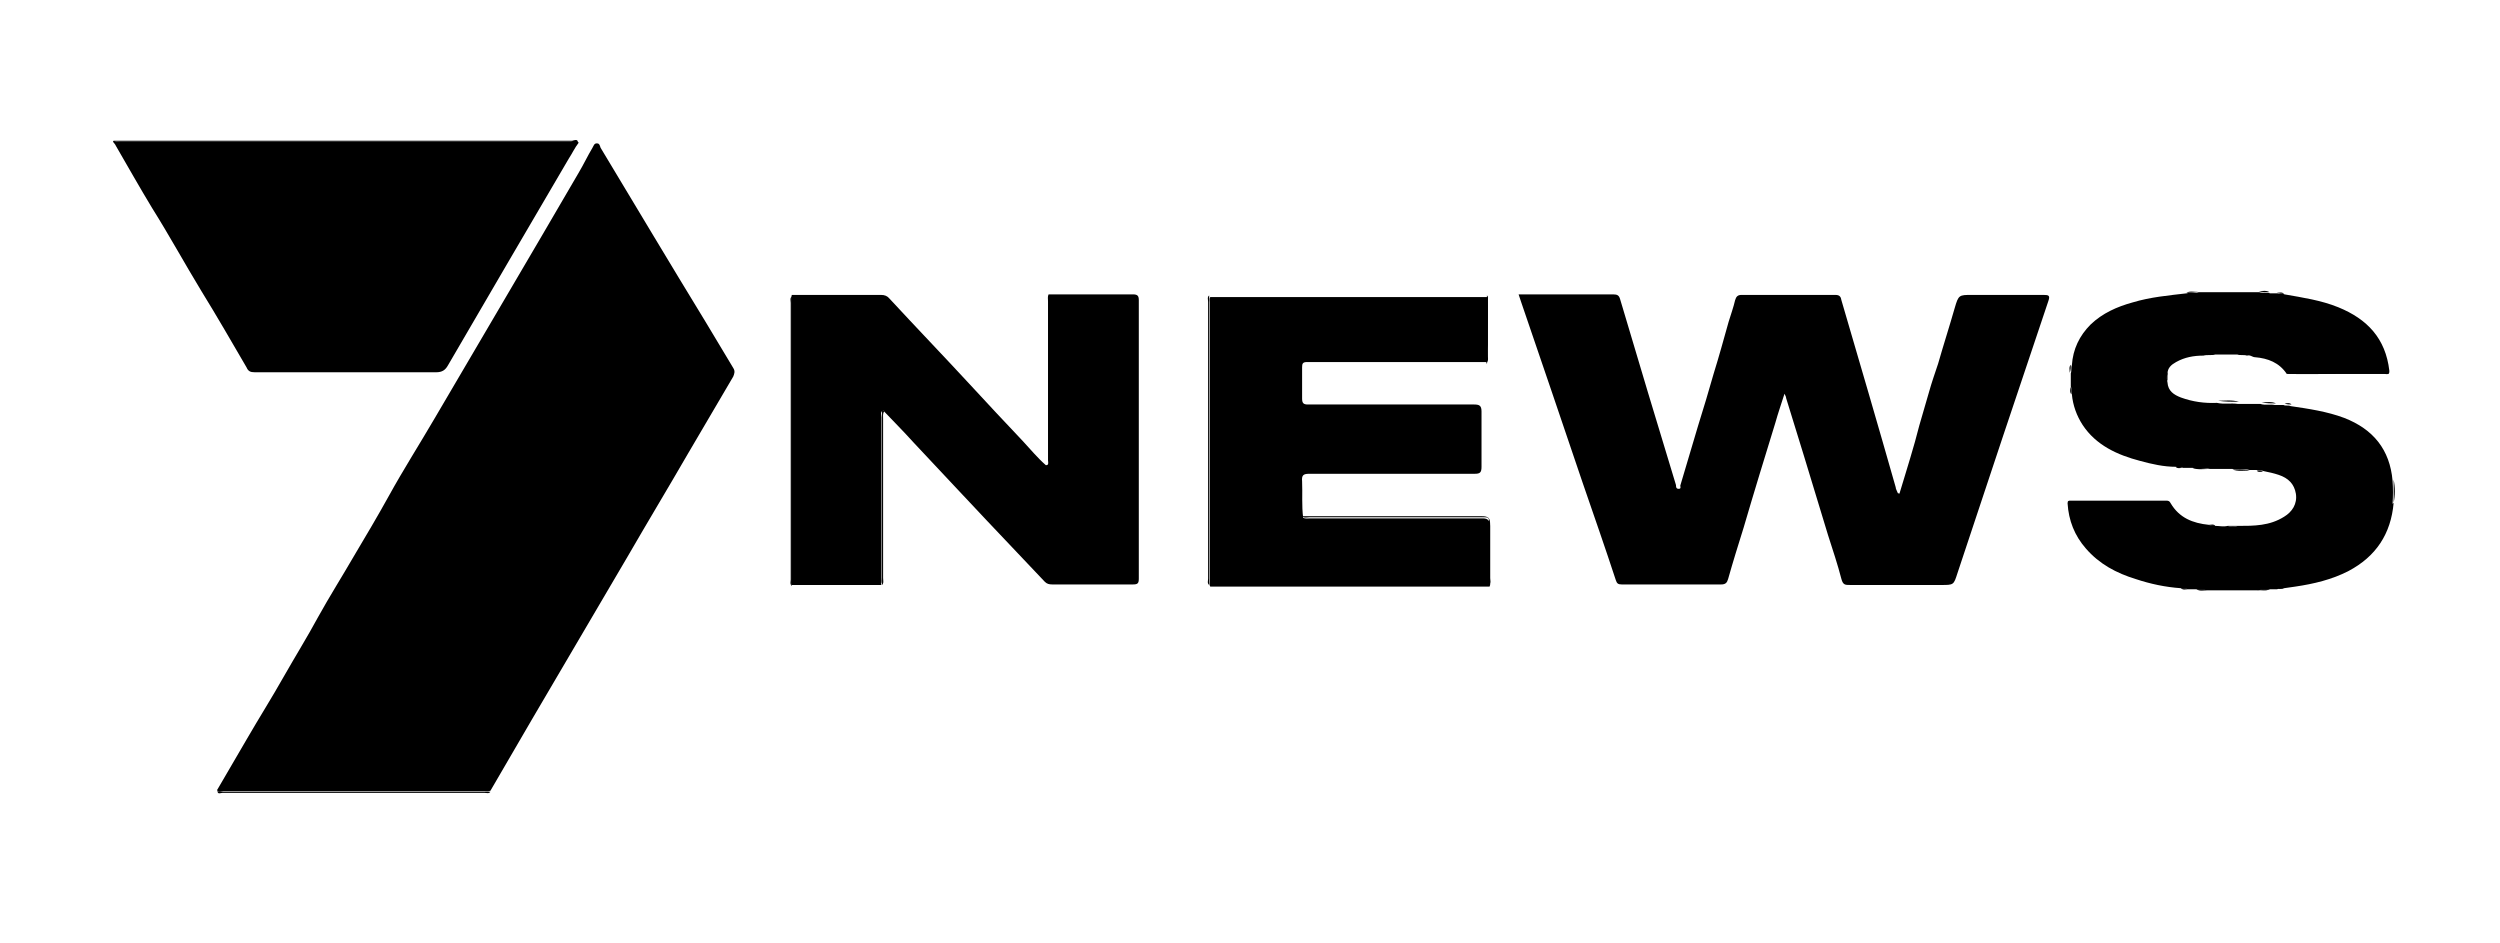 <?xml version="1.0" encoding="UTF-8"?>
<svg id="Layer_1" data-name="Layer 1" xmlns="http://www.w3.org/2000/svg" version="1.1" viewBox="0 0 465.4 175.6">
  <defs>
    <style>
      .cls-1 {
        fill: #000;
        stroke-width: 0px;
      }
    </style>
  </defs>
  <path class="cls-1" d="M40.4,147.1c1.9-3.2,3.7-6.4,5.6-9.6,2.2-3.8,4.6-7.6,6.8-11.5,2.1-3.7,4.4-7.4,6.4-11.1,2.1-3.8,4.5-7.6,6.7-11.4,2.2-3.7,4.4-7.4,6.5-11.2,2.7-4.9,5.7-9.6,8.5-14.4,8.9-15.2,17.9-30.4,26.8-45.7.9-1.5,1.7-3.2,2.6-4.7.2-.3.3-.9.9-.8.4,0,.5.5.6.8,6.5,10.8,13,21.7,19.6,32.5,1.7,2.8,3.4,5.7,5.1,8.5.4.6.2,1.1,0,1.6-2.8,4.8-5.6,9.5-8.4,14.3-3.7,6.4-7.5,12.7-11.2,19.1-5.9,10.1-11.9,20.2-17.8,30.3-2.6,4.5-5.2,8.9-7.8,13.4-.4.2-.8.1-1.2.1-16.2,0-32.3,0-48.5,0-.4,0-1,.4-1.2-.3Z"/>
  <path class="cls-1" d="M353.6,91.9c.7-2.4,1.4-4.5,2-6.6.6-2,1.2-4.1,1.7-6.1.6-2.1,1.2-4.1,1.8-6.2.5-1.8,1.1-3.5,1.7-5.3,1-3.5,2.1-6.9,3.1-10.4.7-2.4.8-2.4,3.2-2.4,4.4,0,8.9,0,13.3,0,1,0,1.3.1.9,1.2-5.7,16.9-11.3,33.7-16.9,50.6-.7,2.2-.7,2.2-3,2.2-5.7,0-11.4,0-17,0-.9,0-1.3,0-1.6-1.1-.7-2.7-1.6-5.4-2.5-8.2-1.5-4.9-3-9.9-4.5-14.8-1.1-3.6-2.2-7.1-3.3-10.7,0-.2-.1-.4-.3-.8-.6,1.9-1.2,3.6-1.7,5.4-2,6.5-4,13-5.9,19.5-1,3.2-2,6.4-2.9,9.6-.2.7-.5,1-1.3,1-6.2,0-12.3,0-18.5,0-.7,0-.9-.2-1.1-.8-2-6.1-4.1-12.1-6.2-18.2-1.9-5.6-3.8-11.2-5.7-16.8-1.9-5.6-3.8-11.1-5.7-16.7-.2-.5-.3-1-.5-1.5.4,0,.6,0,.9,0,5.6,0,11.1,0,16.7,0,.8,0,1.1.2,1.3.9,3.4,11.5,6.9,23.1,10.4,34.6,0,.3,0,.7.5.7.5,0,.3-.4.3-.6,1.1-3.7,2.2-7.4,3.3-11.1,1-3.2,2-6.5,2.9-9.7,1-3.2,1.9-6.5,2.8-9.7.4-1.3.9-2.7,1.2-4,.2-.7.5-1,1.2-1,5.8,0,11.7,0,17.5,0,.8,0,1,.4,1.1,1,3.4,11.6,6.8,23.2,10.1,34.8,0,.3.2.6.4,1.1Z"/>
  <path class="cls-1" d="M107.7,26.6c-.7.9-1.2,2-1.8,2.9-7.5,12.8-15,25.6-22.5,38.5-.5.9-1.1,1.3-2.2,1.3-11.3,0-22.5,0-33.8,0-.8,0-1.2-.2-1.5-.9-2.8-4.8-5.5-9.5-8.4-14.2-3.1-5.1-6-10.4-9.2-15.5-2.3-3.8-4.5-7.7-6.7-11.5-.1-.2-.2-.4-.4-.6,0-.3.2-.3.4-.3.3,0,.6,0,1,0,27.9,0,55.8,0,83.7,0,.4,0,1.1-.4,1.4.3Z"/>
  <path class="cls-1" d="M164.2,108.9c-5.6,0-11.2,0-16.8,0-.2-.4-.1-.8-.1-1.2,0-17.2,0-34.4,0-51.6,0-.4,0-.8.1-1.2,5.5,0,11.1,0,16.6,0,.7,0,1.2.2,1.6.7,4.9,5.3,9.9,10.5,14.8,15.8,3.3,3.6,6.7,7.2,10,10.7,1.4,1.5,2.7,3.1,4.3,4.5.7,0,.4-.6.4-.9,0-1.6,0-3.2,0-4.8,0-8.3,0-16.5,0-24.8,0-.4-.1-.9.1-1.3,5.2,0,10.5,0,15.7,0,.9,0,1.1.3,1.1,1.1,0,17.3,0,34.5,0,51.8,0,.9-.2,1.1-1.1,1.1-5,0-10,0-15,0-.6,0-1-.1-1.4-.5-3.6-3.8-7.2-7.6-10.8-11.4-2.1-2.2-4.1-4.4-6.2-6.6-2.5-2.7-5-5.3-7.5-8-1.8-2-3.7-3.9-5.6-5.9-.6.3-.3.8-.3,1.3,0,9.9,0,19.9,0,29.8,0,.4.1.9-.1,1.3Z"/>
  <path class="cls-1" d="M445.6,93.6c-.5,5.8-3.3,10-8.4,12.7-3.1,1.6-6.5,2.4-9.9,2.9-.7.1-1.4.2-2.1.3-.4.2-.9,0-1.3.2-.4,0-.9,0-1.3,0-.7.2-1.5,0-2.3.2-3.1,0-6.2,0-9.4,0-.7-.2-1.4,0-2-.2-.5,0-1,0-1.6,0-.4-.2-.9,0-1.3-.2-2.9-.2-5.7-.8-8.4-1.7-3.6-1.1-6.8-2.8-9.3-5.7-2.1-2.4-3.2-5.2-3.4-8.4,0-.5.2-.5.6-.5,5.9,0,11.9,0,17.8,0,.4,0,.6.1.8.5,1.6,2.7,4.1,3.7,7.1,4,.4.2.8,0,1.2.2.8,0,1.5.2,2.3,0,.6.2,1.3.2,1.9,0,3,0,5.9,0,8.6-1.7,1.5-.9,2.5-2.4,2.2-4.3-.3-1.8-1.4-2.9-3.2-3.5-.9-.3-1.8-.5-2.8-.7-.4-.2-.9,0-1.2-.2-.5,0-.9,0-1.4,0-1.1-.3-2.1,0-3.2-.2-1.4,0-2.8,0-4.2,0-1.1-.3-2.2,0-3.2-.2-.6,0-1.2,0-1.8,0-.4-.2-.9,0-1.3-.2-2.3,0-4.5-.5-6.7-1.1-4.2-1.1-8.2-2.9-10.7-6.7-1.1-1.7-1.8-3.6-2-5.7-.2-.5,0-1-.2-1.5,0-.8,0-1.6,0-2.4.2-.5,0-1,.2-1.5.2-3,1.4-5.5,3.5-7.6,2.2-2.1,4.9-3.3,7.8-4.1,3.3-1,6.7-1.3,10.1-1.7.7-.2,1.5,0,2.2-.2,3.8,0,7.6,0,11.3,0,.7.2,1.4,0,2,.2.5,0,.9,0,1.4,0,.4.2.9,0,1.3.2,3.4.6,6.8,1.1,10,2.4,5.4,2.2,8.8,5.8,9.5,11.8.1.9-.6.6-1,.6-2.8,0-5.6,0-8.4,0-3.2,0-6.4.1-9.7,0-1.4-2.1-3.5-2.9-5.9-3.1-.5,0-.9-.5-1.5-.3-.6-.2-1.2,0-1.8-.2-1.4,0-2.7,0-4.1,0-.7.2-1.5,0-2.2.2-1.8,0-3.5.3-5.1,1.2-.9.5-1.6,1.1-1.6,2.2-.2.5-.1,1.1,0,1.6.1,1.6,1.2,2.3,2.5,2.8,2.2.8,4.4,1.1,6.7,1,1.3.3,2.6,0,3.9.2,1.4,0,2.8,0,4.2,0,.9.3,1.8,0,2.7.2.5,0,1,0,1.6,0,.4.2.9,0,1.3.2,3.4.5,6.8,1,10,2.2,5.4,2.1,8.5,5.9,9,11.7.1,1.4.1,2.9,0,4.3Z"/>
  <path class="cls-1" d="M276.7,67.4c-11.1,0-22.3,0-33.4,0-.8,0-.9.3-.9,1,0,1.9,0,3.8,0,5.8,0,.9.3,1.1,1.1,1.1,10.3,0,20.6,0,30.9,0,1,0,1.4.2,1.4,1.3,0,3.4,0,6.9,0,10.3,0,1.1-.3,1.3-1.3,1.3-10.3,0-20.5,0-30.8,0-1.1,0-1.4.3-1.3,1.4.1,2.3-.1,4.5.2,6.8.4.2.9.1,1.3.1,10.7,0,21.5,0,32.2,0q1.3,0,1.3,1.4c0,3.4,0,6.7,0,10.1,0,.4.1.8-.1,1.2-17.3,0-34.7,0-52,0-.2-.3-.1-.7-.1-1,0-17.3,0-34.6,0-51.9,0-.3-.1-.7.1-1,17.2,0,34.4,0,51.6,0,.2,2.6,0,5.2,0,7.9,0,1.5.2,3.1-.1,4.6Z"/>
  <path class="cls-1" d="M107.7,26.6c-.3-.5-.7-.3-1.1-.3-28.1,0-56.2,0-84.3,0-.4,0-.8-.2-1.1.3-.2-.2-.2-.4,0-.4.3,0,.6,0,1,0,28.1,0,56.2,0,84.3,0,.3,0,1.1-.5,1.1.4Z"/>
  <path class="cls-1" d="M147.4,55c0,.3,0,.6,0,1,0,17.4,0,34.7,0,52.1,0,.3,0,.6,0,1-.4-.4-.2-.8-.2-1.2,0-17.2,0-34.3,0-51.5,0-.4-.2-.9.2-1.2Z"/>
  <path class="cls-1" d="M225.1,55c0,.3,0,.6,0,.8,0,17.4,0,34.9,0,52.3,0,.3,0,.6,0,.8-.4-.3-.2-.8-.2-1.2,0-17.2,0-34.3,0-51.5,0-.4-.2-.9.2-1.2Z"/>
  <path class="cls-1" d="M40.4,147.1c.2.4.6.3,1,.3,16.5,0,33,0,49.4,0,.2,0,.3,0,.5,0-.3.4-.7.2-1.1.2-16.3,0-32.5,0-48.8,0-.3,0-1,.4-.9-.5Z"/>
  <path class="cls-1" d="M277.2,108.9c0-4,0-7.9,0-11.9,0-.5-.2-.7-.7-.7-.3,0-.6,0-.8,0-10.7,0-21.3,0-32,0-.4,0-.9.2-1.3-.2,11.2,0,22.3,0,33.5,0,1.1,0,1.5.3,1.5,1.4,0,3.4,0,6.7,0,10.1,0,.4.2.9-.2,1.2Z"/>
  <path class="cls-1" d="M164.2,108.9c0-10.3,0-20.7,0-31,0-.5,0-1,0-1.4.1-.5.3,0,.4.1-.3.4-.2.9-.2,1.4,0,9.9,0,19.8,0,29.6,0,.5.2,1-.3,1.4Z"/>
  <path class="cls-1" d="M195.4,55c0,5.9,0,11.9,0,17.8,0,4.5,0,9,0,13.5,0,.2.2.6-.2.7,0,0-.2-.2-.3-.3.5-.4.3-1,.3-1.4,0-9.6,0-19.3,0-28.9,0-.5-.2-1,.2-1.4Z"/>
  <path class="cls-1" d="M425.6,69.4c6,0,11.9,0,17.9,0,.4,0,1,.3,1.1-.5.4.9-.3.7-.7.7-1.7,0-3.5,0-5.2,0-3.9,0-7.9,0-11.8,0-.4,0-.9.1-1.3-.2Z"/>
  <path class="cls-1" d="M276.7,67.4c.3-1.3.1-2.7.1-4,0-2.8,0-5.6,0-8.4.3.2.2.6.2.9,0,3.5,0,7.1,0,10.6,0,.3.1.7-.3,1Z"/>
  <path class="cls-1" d="M445.6,93.6c0-1.4,0-2.9,0-4.3.3,1.4.3,2.9,0,4.3Z"/>
  <path class="cls-1" d="M416.8,74.8c-1.3,0-2.6,0-3.9-.2,1.3,0,2.6-.2,3.9.2Z"/>
  <path class="cls-1" d="M408.1,87.1c1.1,0,2.2,0,3.2.2-1.1,0-2.2.2-3.2-.2Z"/>
  <path class="cls-1" d="M415.6,87.4c1.1,0,2.1-.1,3.2.2-1.1,0-2.2.2-3.2-.2Z"/>
  <path class="cls-1" d="M423.7,75.1c-.9,0-1.8,0-2.7-.2.9,0,1.9-.2,2.7.2Z"/>
  <path class="cls-1" d="M410.2,66c.7-.3,1.5-.2,2.2-.2-.7.4-1.5.1-2.2.2Z"/>
  <path class="cls-1" d="M420.2,109.9c.7-.2,1.5-.2,2.3-.2-.7.4-1.5.1-2.3.2Z"/>
  <path class="cls-1" d="M409.2,54.3c-.7.2-1.5.2-2.2.2.7-.4,1.5-.1,2.2-.2Z"/>
  <path class="cls-1" d="M422.5,54.4c-.7,0-1.4,0-2-.2.7,0,1.4-.2,2,.2Z"/>
  <path class="cls-1" d="M408.9,109.7c.7,0,1.4,0,2,.2-.7,0-1.4.2-2-.2Z"/>
  <path class="cls-1" d="M416.5,65.8c.6,0,1.2-.1,1.8.2-.6,0-1.2.2-1.8-.2Z"/>
  <path class="cls-1" d="M416.6,97.9c-.6.2-1.3.2-1.9,0,.6,0,1.3,0,1.9,0Z"/>
  <path class="cls-1" d="M385.5,67.9c0,.5,0,1-.2,1.5,0-.5-.2-1.1.2-1.5Z"/>
  <path class="cls-1" d="M403.5,70.9c-.3-.5-.2-1.1,0-1.6,0,.5,0,1.1,0,1.6Z"/>
  <path class="cls-1" d="M385.4,71.9c.2.5.2,1,.2,1.5-.4-.5-.1-1-.2-1.5Z"/>
  <path class="cls-1" d="M425.2,54.7c-.4,0-.9,0-1.3-.2.4,0,.9-.2,1.3.2Z"/>
  <path class="cls-1" d="M426.6,75.3c-.4,0-.9,0-1.3-.2.4,0,.9-.2,1.3.2Z"/>
  <path class="cls-1" d="M405,86.9c.4,0,.9,0,1.3.2-.4,0-.9.2-1.3-.2Z"/>
  <path class="cls-1" d="M420.1,87.6c.4,0,.9,0,1.2.2-.4,0-.9.2-1.2-.2Z"/>
  <path class="cls-1" d="M412.4,97.9c-.4,0-.8,0-1.2-.2.4,0,.9-.2,1.2.2Z"/>
  <path class="cls-1" d="M406,109.5c.4,0,.9,0,1.3.2-.4,0-.9.2-1.3-.2Z"/>
  <path class="cls-1" d="M423.9,109.6c.4-.2.9-.2,1.3-.2-.4.3-.9.2-1.3.2Z"/>
</svg>